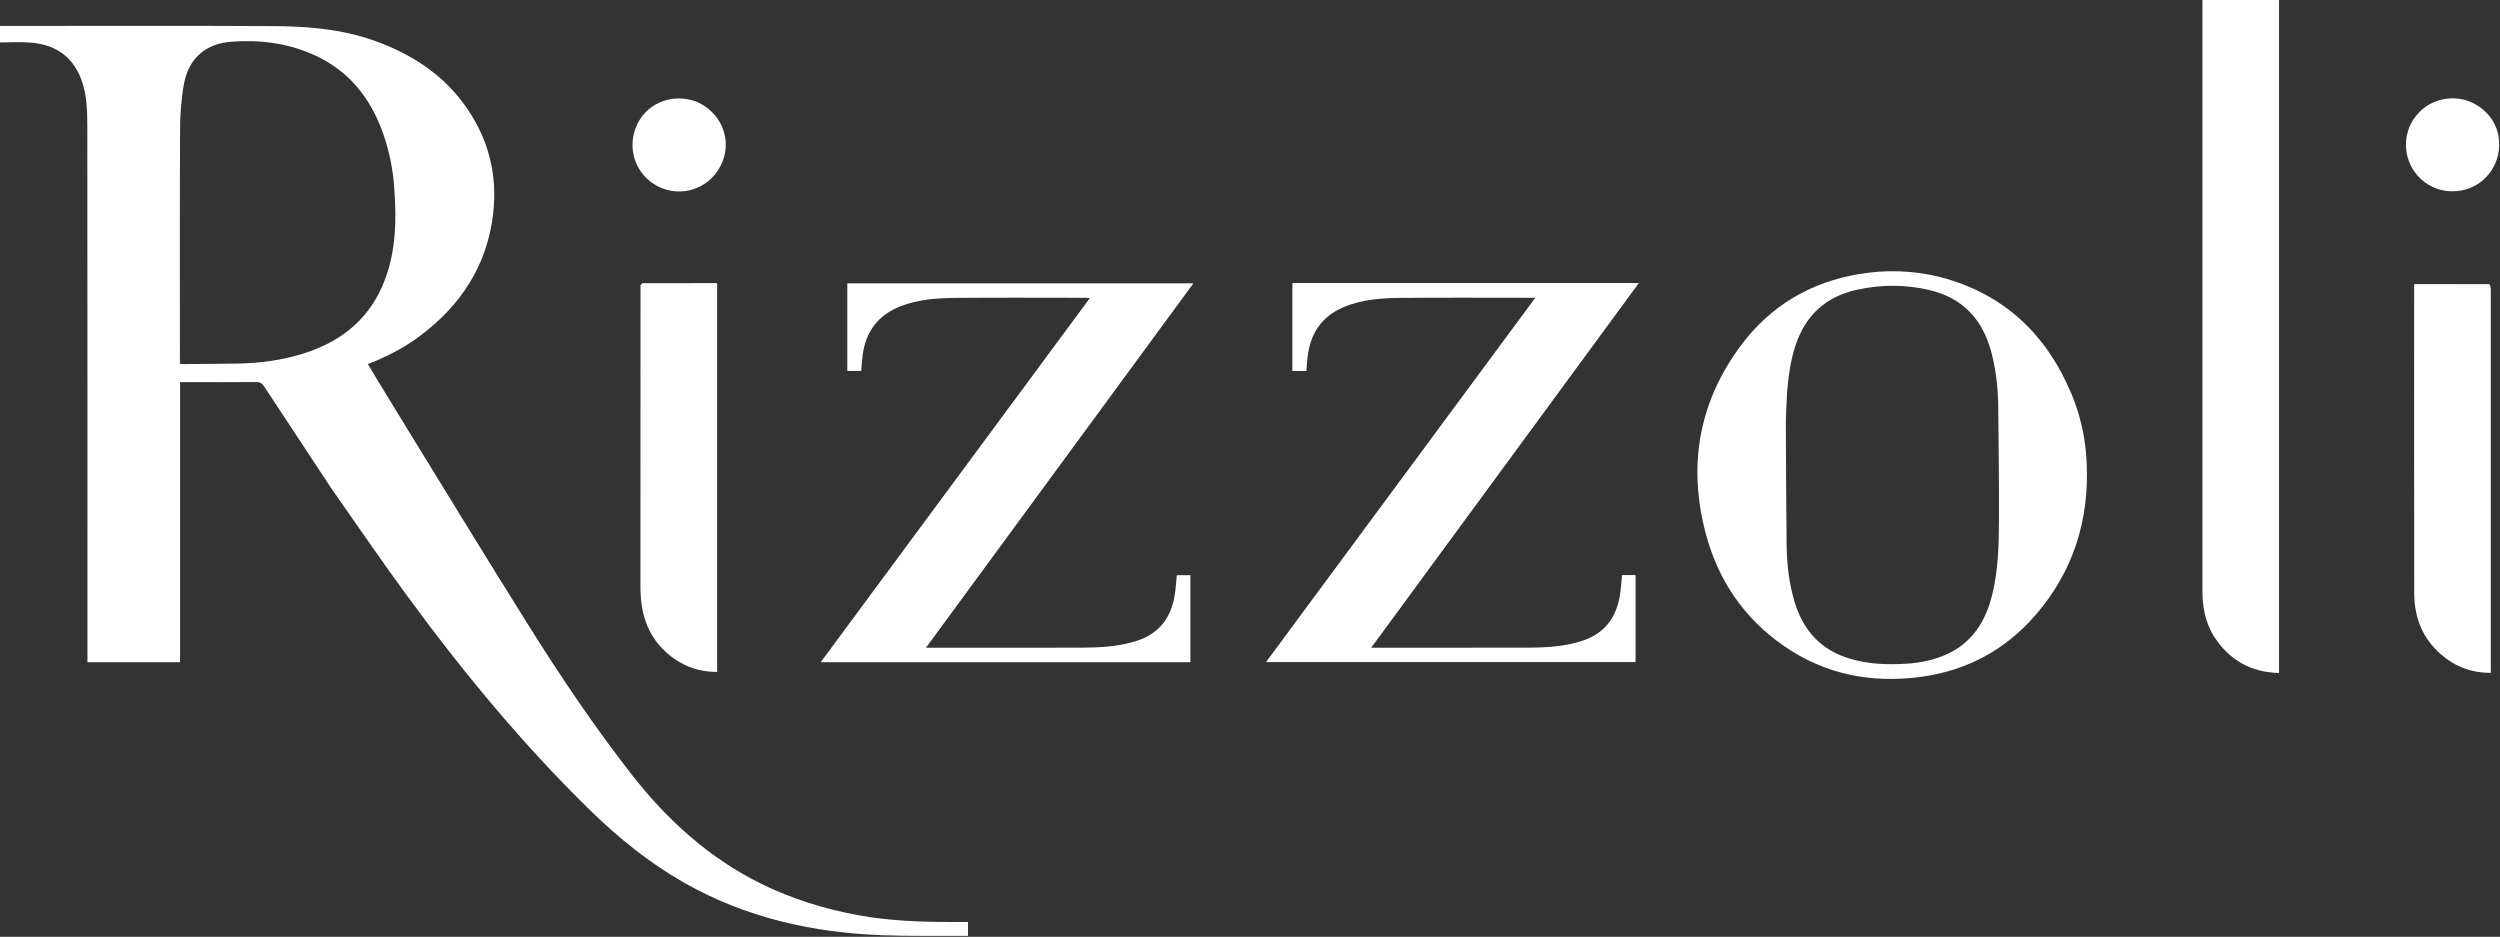 <?xml version="1.0" encoding="UTF-8" standalone="no"?>
<!DOCTYPE svg PUBLIC "-//W3C//DTD SVG 1.1//EN" "http://www.w3.org/Graphics/SVG/1.1/DTD/svg11.dtd">
<svg width="100%" height="100%" viewBox="0 0 2578 966" version="1.1" xmlns="http://www.w3.org/2000/svg" xmlns:xlink="http://www.w3.org/1999/xlink" xml:space="preserve" xmlns:serif="http://www.serif.com/" style="fill-rule:evenodd;clip-rule:evenodd;stroke-linejoin:round;stroke-miterlimit:2;">
    <rect x="0" y="0" width="2578" height="966" fill="#333333" stroke="none"/>
    <path d="M341.644,503.576C318.445,468.374 295.381,433.513 272.438,398.575C270.349,395.394 268.216,393.906 264.145,393.946C239.983,394.183 215.816,394.063 191.651,394.063C189.842,394.063 188.032,394.063 185.676,394.063L185.676,682.834L90.174,682.834L90.174,677.597C90.174,495.777 90.25,313.956 90.049,132.135C90.03,115.124 89.87,97.922 83.679,81.568C74.523,57.383 56.15,45.826 31.24,43.895C21.002,43.101 10.651,43.763 0,43.763L0,26.757C1.357,26.757 2.929,26.757 4.5,26.757C96.66,26.758 188.823,26.43 280.98,26.924C316.351,27.114 351.604,29.767 385.447,41.754C425.28,55.862 459.173,78.055 482.947,113.722C504.271,145.711 512.832,181.108 508.649,219.302C502.746,273.195 475.575,314.674 432.784,346.647C416.529,358.793 398.592,367.998 379.317,375.409C387.475,388.903 395.422,402.25 403.561,415.478C450.809,492.267 497.639,569.317 545.538,645.698C578.427,698.143 613.062,749.489 651.154,798.371C687.761,845.347 730.935,884.665 784.799,911.258C816.779,927.047 850.465,937.47 885.53,943.851C916.772,949.537 948.281,950.702 979.901,950.757C985.887,950.767 991.873,950.758 998.191,950.758L998.191,965.069C996.846,965.069 995.572,965.076 994.299,965.068C966.642,964.909 938.962,965.416 911.334,964.457C838.327,961.923 768.623,946.412 704.578,909.737C669.3,889.535 637.981,864.232 608.963,835.927C538.607,767.3 476.377,691.709 418.44,612.526C392.278,576.769 367.318,540.134 341.644,503.576M406.683,195.904C405.516,176.268 401.802,157.101 395.373,138.537C382.413,101.118 359.518,72.261 322.546,56.063C295.643,44.276 267.199,40.79 238.234,43.049C211.74,45.116 194.526,60.442 189.701,86.553C186.881,101.814 185.773,117.581 185.697,133.129C185.314,211.782 185.522,290.438 185.523,369.094C185.523,371.041 185.523,372.989 185.523,375.17C187.146,375.285 188.277,375.442 189.407,375.432C208.384,375.276 227.364,375.25 246.338,374.885C268.832,374.453 290.98,371.362 312.498,364.668C352.628,352.183 382.296,327.927 397.199,287.733C408.111,258.304 408.987,227.689 406.683,195.904Z" style="fill:white;fill-rule:nonzero;"/>
    <path d="M2000.63,285.658C2066.69,302.95 2110.43,344.843 2136.24,406.531C2145.64,429.009 2150.62,452.672 2151.77,477.047C2154.59,536.252 2138,589.213 2099.06,634.196C2068.04,670.032 2028.54,691.427 1981.42,697.889C1930.14,704.919 1882.24,695.728 1839.32,665.935C1797.95,637.222 1771.32,597.621 1758.72,549.272C1740.43,479.15 1752.02,413.797 1795.73,355.594C1826.05,315.205 1867.04,290.939 1917.15,282.606C1945.06,277.965 1972.74,278.762 2000.63,285.658M1842.8,404.694C1842.37,415.828 1841.56,426.963 1841.59,438.096C1841.68,479.231 1841.92,520.366 1842.36,561.498C1842.58,581.477 1844.78,601.258 1850.53,620.496C1859.36,650.059 1877.69,670.398 1907.79,679.3C1927.22,685.045 1947.1,685.665 1967.07,684.317C1980.5,683.411 1993.63,680.7 2006.1,675.298C2033.63,663.364 2047.59,640.9 2054.45,612.968C2060.6,587.905 2061.2,562.274 2061.32,536.702C2061.49,497.899 2060.98,459.092 2060.6,420.288C2060.42,400.973 2058.41,381.852 2053.44,363.113C2044.53,329.471 2023.98,307.187 1989.68,299.101C1964.94,293.27 1939.96,293.288 1915.07,298.74C1882.82,305.803 1861.7,325.14 1851.45,356.46C1846.41,371.84 1844.24,387.726 1842.8,404.694Z" style="fill:white;fill-rule:nonzero;"/>
    <path d="M2282.61,655.57C2273.9,641.18 2271.16,625.696 2271.16,609.524C2271.17,407.562 2271.17,205.6 2271.17,3.638C2271.17,2.506 2271.17,1.374 2271.17,0L2350.14,0L2350.14,694.031C2320.8,693.208 2298.45,680.554 2282.61,655.57Z" style="fill:white;fill-rule:nonzero;"/>
    <path d="M1227.53,593.112L1227.53,682.855L846.314,682.855C938.93,557.562 1031.19,432.754 1123.91,307.32C1121.67,307.218 1120.11,307.085 1118.55,307.084C1074.39,307.069 1030.23,306.799 986.073,307.186C966.669,307.356 947.24,308.585 928.785,315.744C905.369,324.829 892.59,342.107 889.472,366.784C888.828,371.878 888.538,377.016 888.055,382.483L873.749,382.483L873.749,292.206L1230.63,292.206C1138.69,417.469 1047.07,542.283 954.844,667.928L959.937,667.928C1011.09,667.929 1062.25,668.015 1113.41,667.888C1133.18,667.839 1152.87,667.02 1171.99,660.909C1195.42,653.422 1207.72,636.917 1211.42,613.297C1212.45,606.747 1212.82,600.094 1213.53,593.112L1227.53,593.112Z" style="fill:white;fill-rule:nonzero;"/>
    <path d="M1332.69,291.932L1689.95,291.932C1597.8,417.48 1506.12,542.389 1413.97,667.93C1416.2,667.93 1417.49,667.93 1418.78,667.93C1470.11,667.926 1521.45,667.97 1572.78,667.894C1592.75,667.865 1612.68,667.068 1631.87,660.727C1654.49,653.255 1666.76,637.029 1670.43,613.935C1671.51,607.086 1671.94,600.133 1672.7,592.985L1686.58,592.985L1686.58,682.752L1305.51,682.752C1398.14,557.44 1490.37,432.671 1583.21,307.067C1580.57,307.067 1578.97,307.067 1577.38,307.067C1533.38,307.067 1489.38,306.799 1445.38,307.185C1424.98,307.364 1404.53,308.621 1385.32,316.791C1362.92,326.325 1351.33,343.819 1348.47,367.57C1347.88,372.485 1347.55,377.43 1347.07,382.586L1332.69,382.586L1332.69,291.932Z" style="fill:white;fill-rule:nonzero;"/>
    <path d="M2567.13,292.983C2567.91,294.74 2568.49,296.456 2568.49,298.172C2568.53,428.472 2568.52,558.772 2568.52,689.071C2568.52,690.524 2568.52,691.976 2568.52,693.849C2548.65,693.923 2531.72,687.433 2517.17,674.826C2498.02,658.235 2489.59,636.612 2489.55,611.77C2489.38,506.464 2489.47,401.158 2489.48,295.852C2489.48,295.049 2489.58,294.246 2489.66,292.942C2515.45,292.942 2541.05,292.942 2567.13,292.983Z" style="fill:white;fill-rule:nonzero;"/>
    <path d="M660.484,294.061C661.311,293.037 662.125,292.008 662.941,292.006C688.096,291.937 713.252,291.966 738.407,292C738.697,292 738.988,292.262 739.531,292.524L739.531,692.893C719.023,692.919 701.517,685.912 686.593,672.314C666.715,654.202 660.428,630.823 660.445,604.899C660.511,501.444 660.472,397.99 660.484,294.061Z" style="fill:white;fill-rule:nonzero;"/>
    <path d="M717.593,104.562C743.025,115.161 754.826,142.461 744.901,167.034C734.937,191.706 707.567,203.707 682.977,194.188C658.305,184.637 646.106,157.45 655.277,132.457C664.397,107.603 691.295,95.428 717.593,104.562Z" style="fill:white;fill-rule:nonzero;"/>
    <path d="M2543.66,195.09C2513.85,203.811 2488.37,185.166 2482.5,161.133C2474.74,129.294 2499,99.967 2531.76,101.463C2553.75,102.466 2573.28,119.813 2576.51,140.566C2580.7,167.429 2564.11,188.931 2543.66,195.09Z" style="fill:white;fill-rule:nonzero;"/>
</svg>
